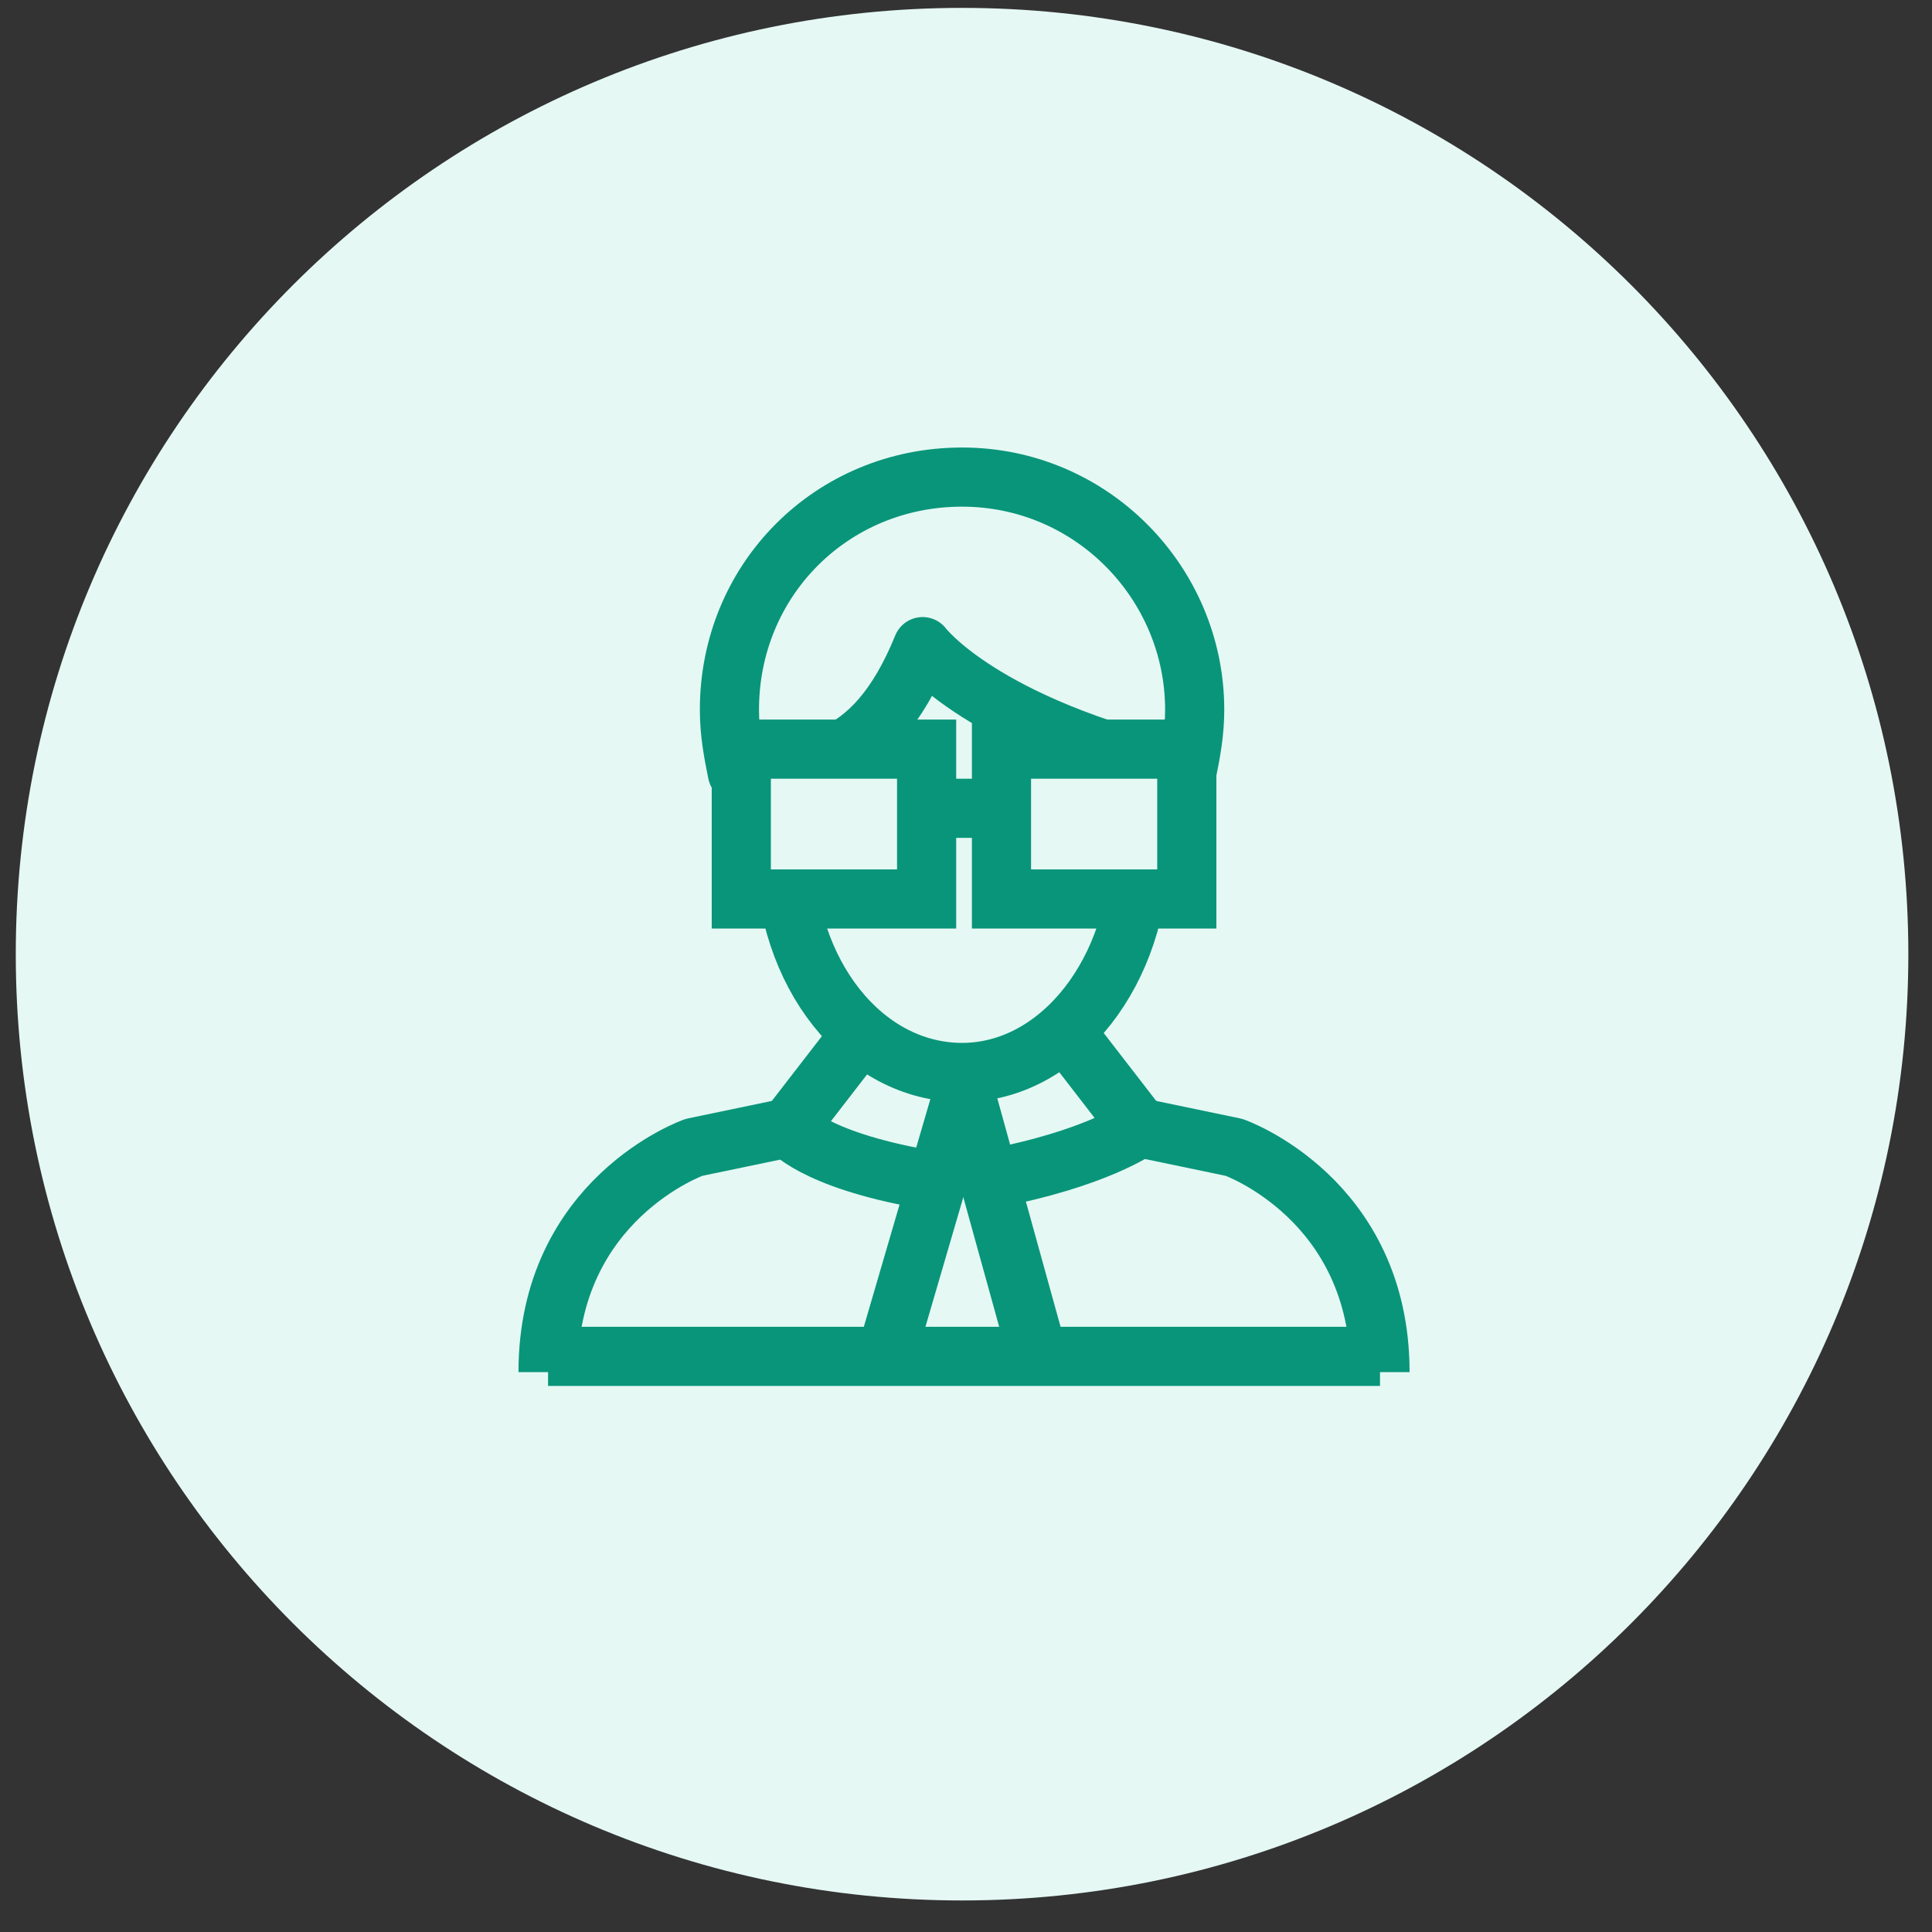<svg width="49" height="49" viewBox="0 0 49 49" fill="none" xmlns="http://www.w3.org/2000/svg">
<rect x="0" y="0" width="49" height="49" fill="#333333" stroke="none"/>
<path d="M24.4 48.2C37.655 48.2 48.4 37.455 48.4 24.2C48.4 10.945 37.655 0.2 24.4 0.2C11.146 0.2 0.4 10.945 0.4 24.2C0.4 37.455 11.146 48.2 24.4 48.2Z" fill="#E5F8F4"/>
<path d="M19.9 16.4V21.5C19.9 24.7 21.9 27.2 24.4 27.2C26.9 27.2 28.9 24.6 28.9 21.5V16.4" stroke="#099579" stroke-width="1.5" stroke-miterlimit="10"/>
<path d="M23.4 16.4C23.4 16.4 24.9 18.4 30.1 19.6C30.2 19.1 30.3 18.6 30.3 18C30.3 14.8 27.7 12.1 24.4 12.1C21.1 12.1 18.5 14.7 18.5 18C18.5 18.6 18.6 19.1 18.7 19.6C20.3 19.4 22.1 19.6 23.4 16.4Z" fill="#E5F8F4" stroke="#099579" stroke-width="1.5" stroke-miterlimit="10" stroke-linejoin="round"/>
<path d="M23.501 19H18.801V22.8H23.501V19Z" fill="#E5F8F4" stroke="#099579" stroke-width="1.5" stroke-miterlimit="10"/>
<path d="M30.1 19H25.4V22.8H30.1V19Z" fill="#E5F8F4" stroke="#099579" stroke-width="1.5" stroke-miterlimit="10"/>
<path d="M23.5 20.5H25.4" stroke="#099579" stroke-width="1.5" stroke-miterlimit="10" stroke-linejoin="round"/>
<path d="M21.7 26.4L20 28.6C20 28.6 20.6 29.4 23.4 29.9" stroke="#099579" stroke-width="1.5" stroke-miterlimit="10" stroke-linecap="round" stroke-linejoin="round"/>
<path d="M24.4 27.8L22.5 34.3" stroke="#099579" stroke-width="1.5" stroke-miterlimit="10" stroke-linecap="round" stroke-linejoin="round"/>
<path d="M27.2 26.4L28.9 28.6C28.9 28.6 27.8 29.4 25.1 29.9" stroke="#099579" stroke-width="1.5" stroke-miterlimit="10" stroke-linecap="round" stroke-linejoin="round"/>
<path d="M24.5 27.8L26.3 34.3" stroke="#099579" stroke-width="1.5" stroke-miterlimit="10" stroke-linecap="round" stroke-linejoin="round"/>
<path d="M28.9 28.6L31.3 29.1C31.3 29.1 35 30.4 35 34.8" stroke="#099579" stroke-width="1.5" stroke-miterlimit="10" stroke-linejoin="round"/>
<path d="M20 28.6L17.6 29.1C17.6 29.1 13.9 30.4 13.9 34.8" stroke="#099579" stroke-width="1.5" stroke-miterlimit="10" stroke-linejoin="round"/>
<path d="M13.9 34.4H35" stroke="#099579" stroke-width="1.5" stroke-miterlimit="10" stroke-linejoin="round"/>
</svg>
